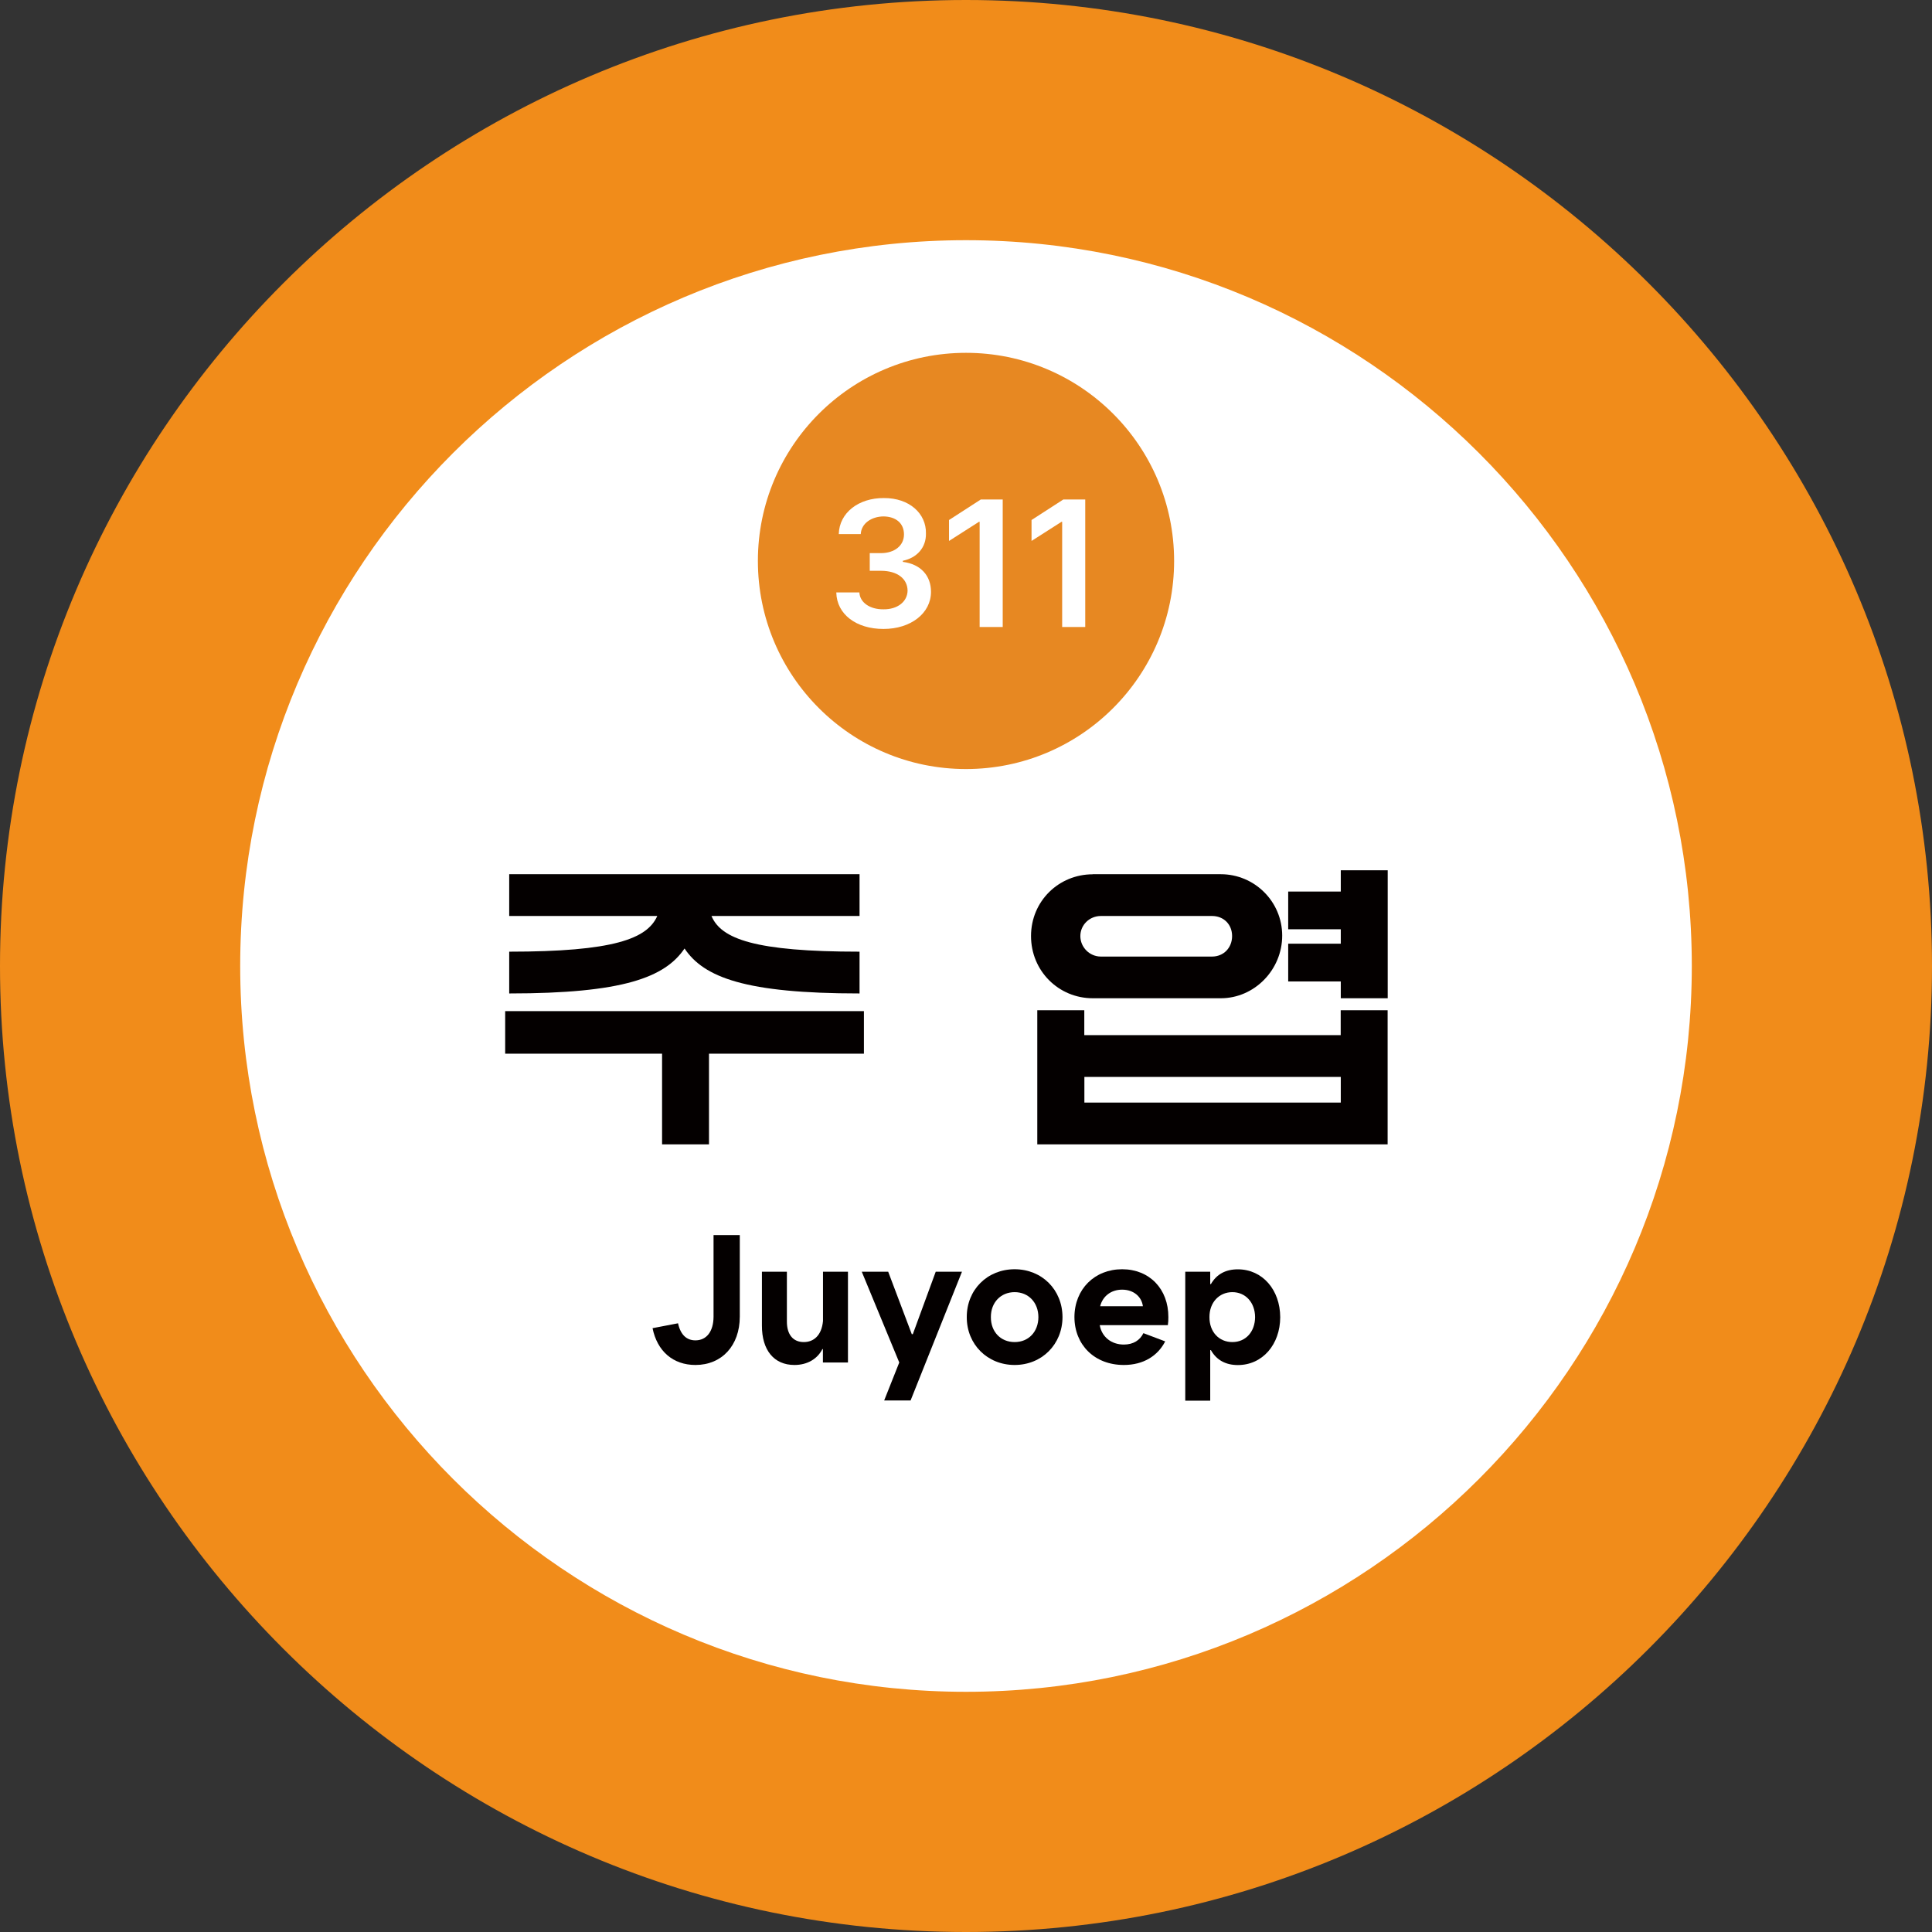 <?xml version="1.0" encoding="UTF-8"?>
<svg id="_레이어_2" data-name="레이어 2" xmlns="http://www.w3.org/2000/svg" viewBox="0 0 225.22 225.22">
  <rect x="0" y="0" width="225.22" height="225.22" fill="#333333" stroke="none"/>
  <defs>
    <style>
      .cls-1 {
        fill: #f18c1a;
      }

      .cls-1, .cls-2, .cls-3, .cls-4 {
        stroke-width: 0px;
      }

      .cls-2 {
        fill: #e78822;
      }

      .cls-3 {
        fill: #fff;
      }

      .cls-4 {
        fill: #040000;
      }
    </style>
  </defs>
  <g id="_레이어_1-2" data-name="레이어 1">
    <g>
      <circle class="cls-3" cx="112.61" cy="112.61" r="98.61"/>
      <path class="cls-1" d="M112.61,225.22C50.52,225.22,0,174.7,0,112.61S50.52,0,112.61,0s112.61,50.52,112.61,112.61-50.52,112.61-112.61,112.61ZM112.61,28c-46.65,0-84.61,37.96-84.61,84.61s37.96,84.61,84.61,84.61,84.61-37.96,84.61-84.61S159.26,28,112.61,28Z"/>
    </g>
    <g>
      <path class="cls-4" d="M58.89,117.87h41.82v4.96h-18.06v10.57h-5.47v-10.57h-18.29v-4.96ZM59.36,101.91h40.84v4.87h-17.26c1.12,2.67,5.05,4.16,17.26,4.16v4.87c-13.29,0-18.15-1.87-20.4-5.24-2.29,3.37-7.16,5.24-20.44,5.24v-4.87c12.16,0,16.09-1.5,17.26-4.16h-17.26v-4.87Z"/>
      <path class="cls-4" d="M127.39,101.91h14.92c3.93,0,7.16,3.18,7.16,7.16s-3.23,7.3-7.16,7.3h-14.92c-3.98,0-7.2-3.18-7.2-7.25s3.23-7.2,7.2-7.2ZM120.93,117.77h5.47v2.9h29.89v-2.9h5.47v15.63h-40.84v-15.63ZM128.33,111.51h12.96c1.36,0,2.34-1.03,2.34-2.39s-.98-2.34-2.34-2.34h-12.96c-1.31,0-2.39,1.03-2.39,2.34s1.08,2.39,2.39,2.39ZM126.41,128.53h29.89v-2.99h-29.89v2.99ZM150.17,110.01h6.13v-1.68h-6.13v-4.4h6.13v-2.48h5.47v14.92h-5.47v-1.96h-6.13v-4.4Z"/>
    </g>
    <g>
      <path class="cls-4" d="M76.07,154.83l2.97-.57c.3,1.37,1.02,1.99,2.03,1.99,1.29,0,2.1-1.03,2.11-2.75v-9.52h3.06v9.52c-.01,3.37-2.1,5.62-5.17,5.62-2.61,0-4.46-1.61-5-4.29Z"/>
      <path class="cls-4" d="M98.84,158.83h-2.91v-1.56h-.06c-.58,1.14-1.75,1.85-3.26,1.85-2.4,0-3.8-1.75-3.79-4.59v-6.28h2.91v5.78c-.01,1.54.72,2.42,1.97,2.42,1.14,0,2.08-.75,2.24-2.46v-5.74h2.91v10.58Z"/>
      <path class="cls-4" d="M100.46,148.25h3.08l2.75,7.28h.12l2.67-7.28h3.06l-5.99,15.01h-3.08l1.76-4.43-4.37-10.58Z"/>
      <path class="cls-4" d="M112.7,153.54c-.01-3.18,2.39-5.58,5.58-5.58s5.57,2.4,5.58,5.58c-.01,3.18-2.41,5.58-5.58,5.58s-5.59-2.4-5.58-5.58ZM121.05,153.54c-.01-1.71-1.16-2.91-2.77-2.91s-2.78,1.2-2.77,2.91c-.01,1.71,1.14,2.91,2.77,2.91s2.76-1.2,2.77-2.91Z"/>
      <path class="cls-4" d="M125.25,153.54c.01-3.27,2.36-5.58,5.56-5.58s5.4,2.31,5.39,5.58c.01.32-.02.64-.06.94h-7.94c.24,1.37,1.35,2.26,2.81,2.26,1.1,0,1.88-.5,2.28-1.33l2.54.96c-.86,1.68-2.53,2.75-4.82,2.75-3.44,0-5.75-2.37-5.76-5.58ZM133.23,152.27c-.14-1.1-1.07-1.93-2.42-1.93-1.28,0-2.26.75-2.56,1.93h4.98Z"/>
      <path class="cls-4" d="M138.17,148.25h2.91v1.44h.08c.67-1.16,1.73-1.72,3.14-1.72,2.88,0,4.93,2.4,4.94,5.58-.01,3.18-2.06,5.58-4.94,5.58-1.4,0-2.48-.57-3.14-1.74h-.08v5.89h-2.91v-15.01ZM146.31,153.54c-.01-1.7-1.11-2.91-2.65-2.91s-2.68,1.2-2.67,2.91c-.01,1.71,1.1,2.91,2.67,2.91s2.64-1.21,2.65-2.91Z"/>
    </g>
    <circle class="cls-2" cx="112.61" cy="65.39" r="24.26"/>
    <g>
      <path class="cls-3" d="M97.49,69.06h2.69c.06,1.2,1.26,1.99,2.81,1.97,1.62.02,2.79-.88,2.81-2.18-.02-1.36-1.15-2.31-3.11-2.31h-1.3v-2.06h1.3c1.6,0,2.69-.88,2.69-2.18s-.94-2.08-2.39-2.1c-1.39.02-2.58.8-2.65,2.06h-2.56c.06-2.5,2.33-4.22,5.25-4.2,3-.02,4.96,1.83,4.91,4.12.04,1.66-1.07,2.86-2.69,3.19v.13c2.1.27,3.28,1.62,3.28,3.49,0,2.5-2.35,4.33-5.54,4.33s-5.44-1.72-5.5-4.24Z"/>
      <path class="cls-3" d="M116.89,73.09h-2.69v-12.26h-.08l-3.49,2.23v-2.44l3.7-2.39h2.56v14.87Z"/>
      <path class="cls-3" d="M126.51,73.09h-2.69v-12.26h-.08l-3.49,2.23v-2.44l3.7-2.39h2.56v14.87Z"/>
    </g>
  </g>
</svg>